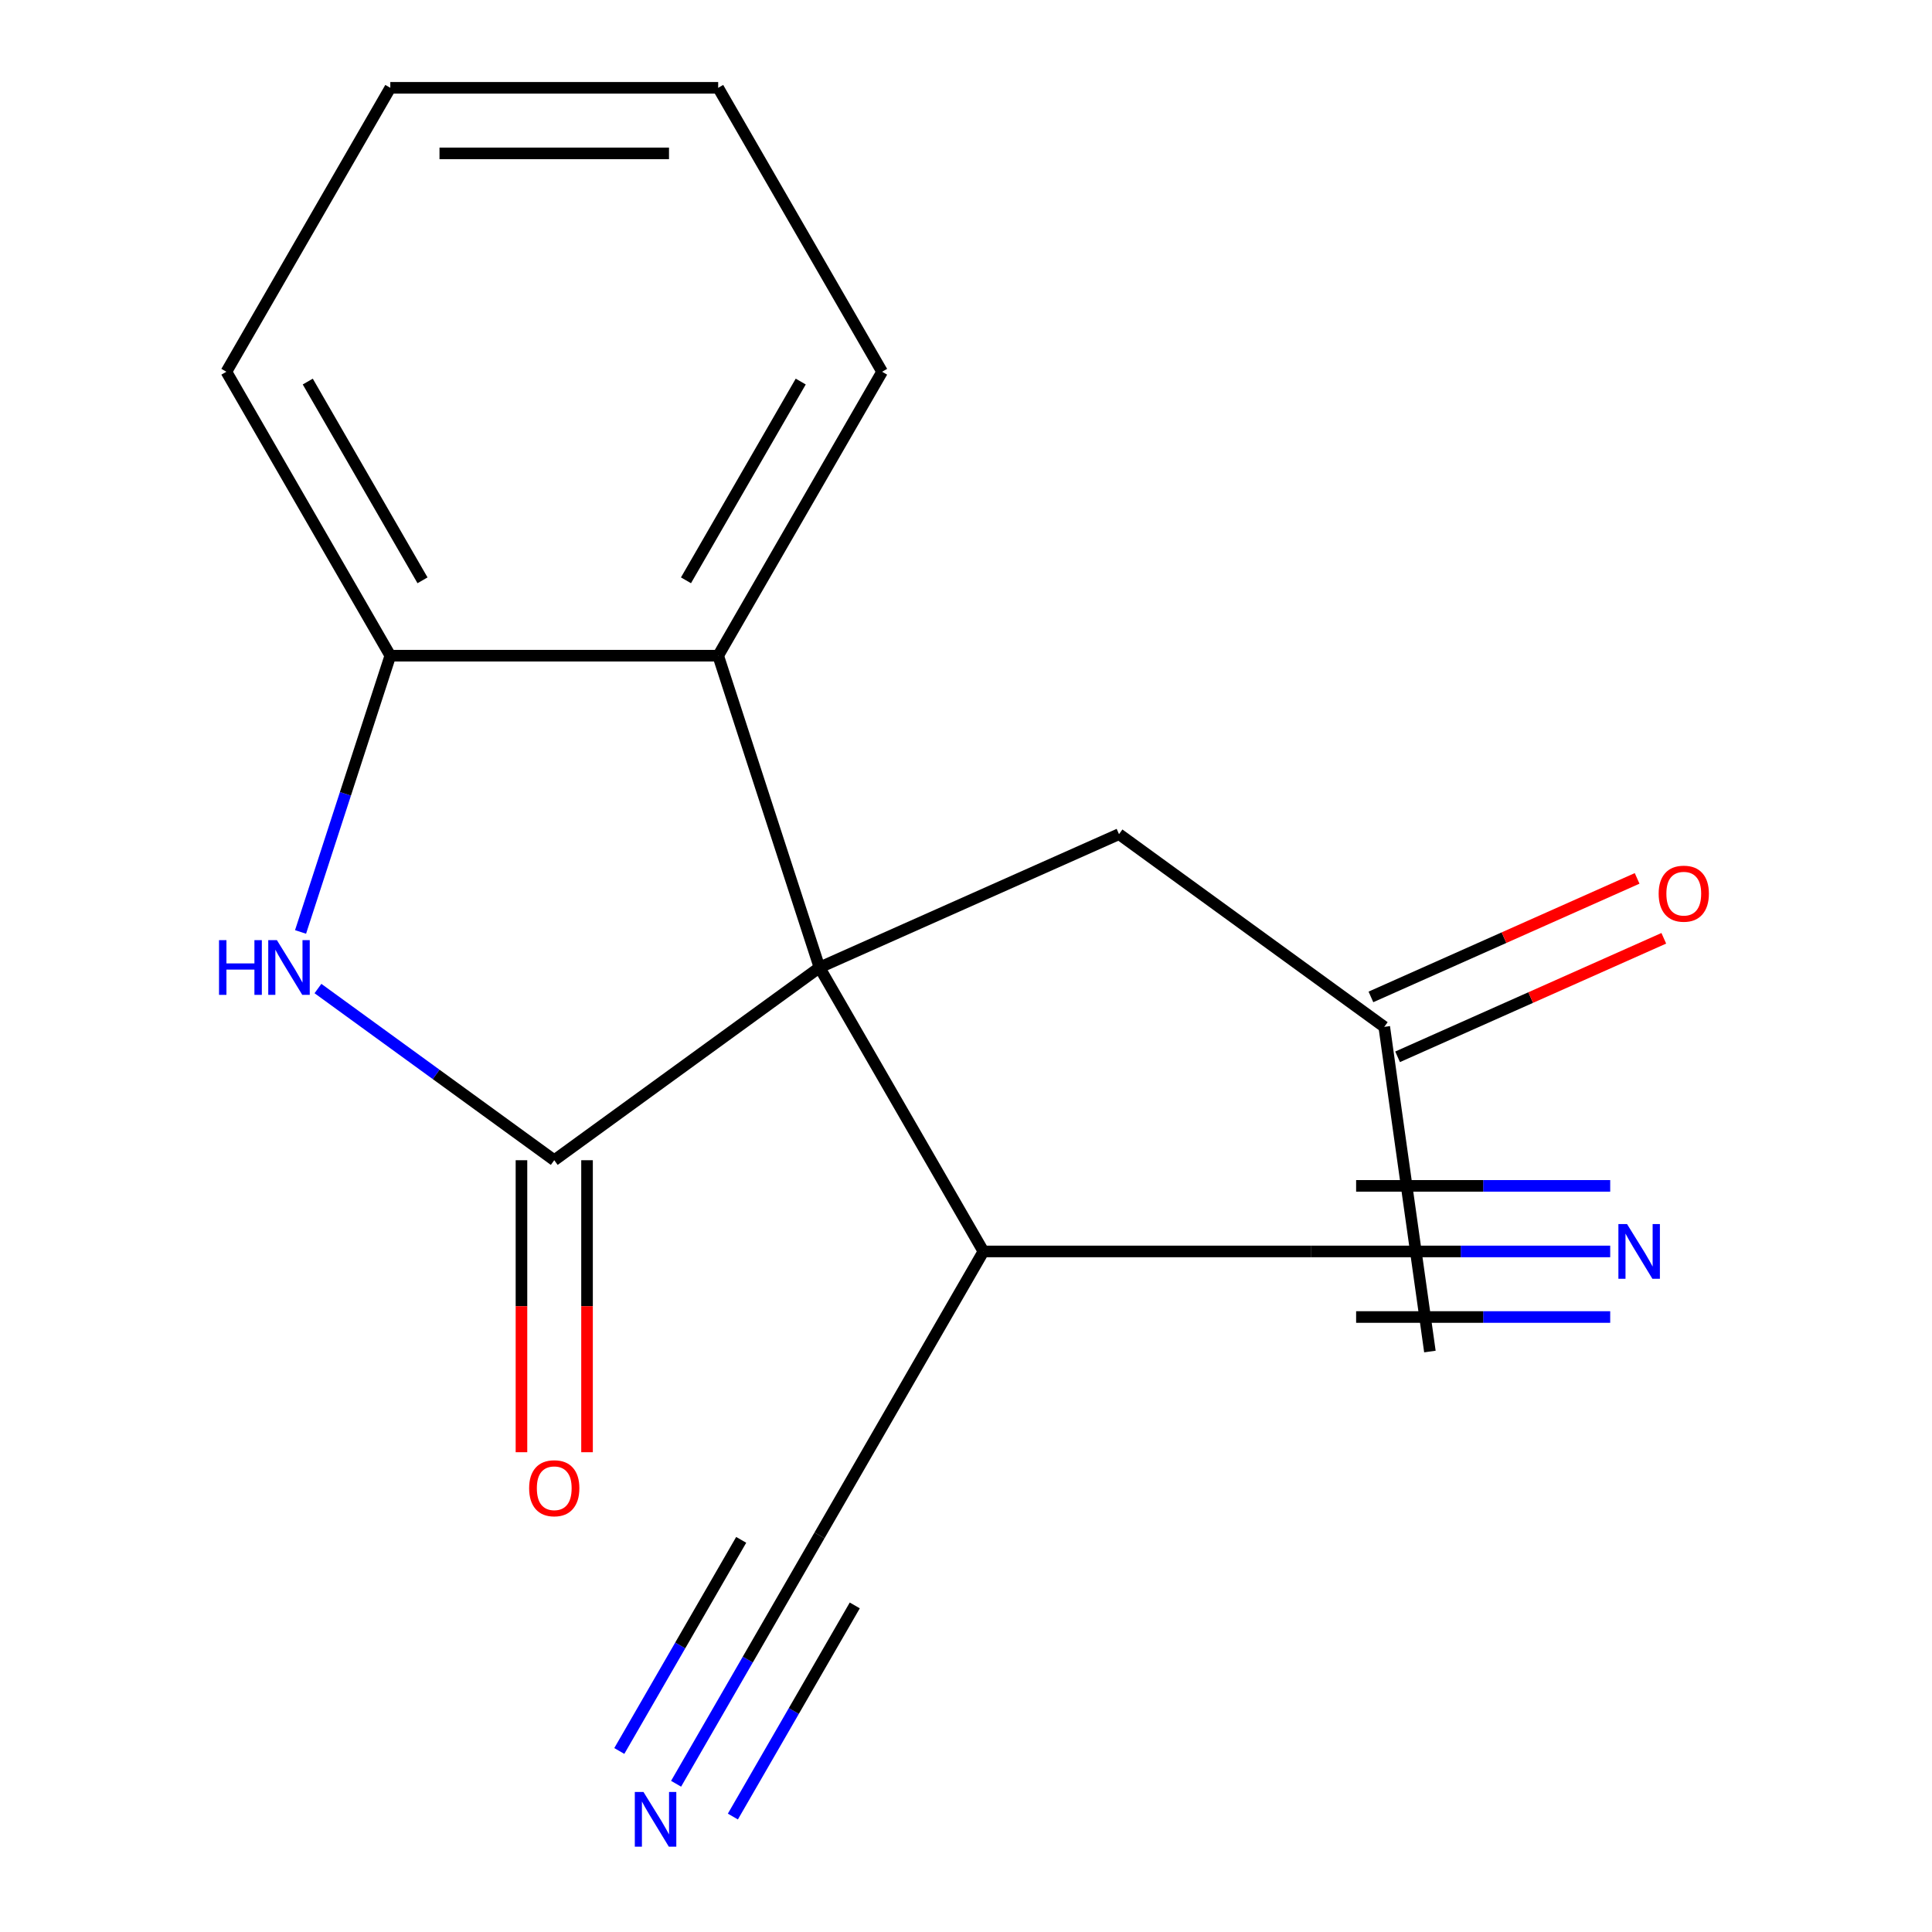<?xml version='1.0' encoding='iso-8859-1'?>
<svg version='1.1' baseProfile='full'
              xmlns='http://www.w3.org/2000/svg'
                      xmlns:rdkit='http://www.rdkit.org/xml'
                      xmlns:xlink='http://www.w3.org/1999/xlink'
                  xml:space='preserve'
width='1000px' height='1000px' viewBox='0 0 1000 1000'>
<!-- END OF HEADER -->
<rect style='opacity:1.0;fill:#FFFFFF;stroke:none' width='1000' height='1000' x='0' y='0'> </rect>
<path class='bond-0' d='M 286.878,600.527 L 424.169,500.78' style='fill:none;fill-rule:evenodd;stroke:#000000;stroke-width:6px;stroke-linecap:butt;stroke-linejoin:miter;stroke-opacity:1' />
<path class='bond-1' d='M 286.878,600.527 L 225.724,556.096' style='fill:none;fill-rule:evenodd;stroke:#000000;stroke-width:6px;stroke-linecap:butt;stroke-linejoin:miter;stroke-opacity:1' />
<path class='bond-1' d='M 225.724,556.096 L 164.569,511.665' style='fill:none;fill-rule:evenodd;stroke:#0000FF;stroke-width:6px;stroke-linecap:butt;stroke-linejoin:miter;stroke-opacity:1' />
<path class='bond-10' d='M 269.908,600.527 L 269.908,676.097' style='fill:none;fill-rule:evenodd;stroke:#000000;stroke-width:6px;stroke-linecap:butt;stroke-linejoin:miter;stroke-opacity:1' />
<path class='bond-10' d='M 269.908,676.097 L 269.908,751.666' style='fill:none;fill-rule:evenodd;stroke:#FF0000;stroke-width:6px;stroke-linecap:butt;stroke-linejoin:miter;stroke-opacity:1' />
<path class='bond-10' d='M 303.848,600.527 L 303.848,676.097' style='fill:none;fill-rule:evenodd;stroke:#000000;stroke-width:6px;stroke-linecap:butt;stroke-linejoin:miter;stroke-opacity:1' />
<path class='bond-10' d='M 303.848,676.097 L 303.848,751.666' style='fill:none;fill-rule:evenodd;stroke:#FF0000;stroke-width:6px;stroke-linecap:butt;stroke-linejoin:miter;stroke-opacity:1' />
<path class='bond-2' d='M 424.169,500.78 L 371.728,339.385' style='fill:none;fill-rule:evenodd;stroke:#000000;stroke-width:6px;stroke-linecap:butt;stroke-linejoin:miter;stroke-opacity:1' />
<path class='bond-4' d='M 424.169,500.78 L 509.019,647.745' style='fill:none;fill-rule:evenodd;stroke:#000000;stroke-width:6px;stroke-linecap:butt;stroke-linejoin:miter;stroke-opacity:1' />
<path class='bond-9' d='M 424.169,500.78 L 579.198,431.756' style='fill:none;fill-rule:evenodd;stroke:#000000;stroke-width:6px;stroke-linecap:butt;stroke-linejoin:miter;stroke-opacity:1' />
<path class='bond-3' d='M 155.566,482.377 L 178.797,410.881' style='fill:none;fill-rule:evenodd;stroke:#0000FF;stroke-width:6px;stroke-linecap:butt;stroke-linejoin:miter;stroke-opacity:1' />
<path class='bond-3' d='M 178.797,410.881 L 202.027,339.385' style='fill:none;fill-rule:evenodd;stroke:#000000;stroke-width:6px;stroke-linecap:butt;stroke-linejoin:miter;stroke-opacity:1' />
<path class='bond-13' d='M 371.728,339.385 L 456.578,192.42' style='fill:none;fill-rule:evenodd;stroke:#000000;stroke-width:6px;stroke-linecap:butt;stroke-linejoin:miter;stroke-opacity:1' />
<path class='bond-13' d='M 355.063,300.37 L 414.458,197.494' style='fill:none;fill-rule:evenodd;stroke:#000000;stroke-width:6px;stroke-linecap:butt;stroke-linejoin:miter;stroke-opacity:1' />
<path class='bond-18' d='M 371.728,339.385 L 202.027,339.385' style='fill:none;fill-rule:evenodd;stroke:#000000;stroke-width:6px;stroke-linecap:butt;stroke-linejoin:miter;stroke-opacity:1' />
<path class='bond-14' d='M 202.027,339.385 L 117.177,192.42' style='fill:none;fill-rule:evenodd;stroke:#000000;stroke-width:6px;stroke-linecap:butt;stroke-linejoin:miter;stroke-opacity:1' />
<path class='bond-14' d='M 218.693,300.37 L 159.298,197.494' style='fill:none;fill-rule:evenodd;stroke:#000000;stroke-width:6px;stroke-linecap:butt;stroke-linejoin:miter;stroke-opacity:1' />
<path class='bond-7' d='M 509.019,647.745 L 424.169,794.71' style='fill:none;fill-rule:evenodd;stroke:#000000;stroke-width:6px;stroke-linecap:butt;stroke-linejoin:miter;stroke-opacity:1' />
<path class='bond-8' d='M 509.019,647.745 L 678.72,647.745' style='fill:none;fill-rule:evenodd;stroke:#000000;stroke-width:6px;stroke-linecap:butt;stroke-linejoin:miter;stroke-opacity:1' />
<path class='bond-5' d='M 349.943,923.273 L 387.056,858.991' style='fill:none;fill-rule:evenodd;stroke:#0000FF;stroke-width:6px;stroke-linecap:butt;stroke-linejoin:miter;stroke-opacity:1' />
<path class='bond-5' d='M 387.056,858.991 L 424.169,794.71' style='fill:none;fill-rule:evenodd;stroke:#000000;stroke-width:6px;stroke-linecap:butt;stroke-linejoin:miter;stroke-opacity:1' />
<path class='bond-5' d='M 379.336,940.243 L 410.882,885.604' style='fill:none;fill-rule:evenodd;stroke:#0000FF;stroke-width:6px;stroke-linecap:butt;stroke-linejoin:miter;stroke-opacity:1' />
<path class='bond-5' d='M 410.882,885.604 L 442.428,830.965' style='fill:none;fill-rule:evenodd;stroke:#000000;stroke-width:6px;stroke-linecap:butt;stroke-linejoin:miter;stroke-opacity:1' />
<path class='bond-5' d='M 320.55,906.303 L 352.096,851.664' style='fill:none;fill-rule:evenodd;stroke:#0000FF;stroke-width:6px;stroke-linecap:butt;stroke-linejoin:miter;stroke-opacity:1' />
<path class='bond-5' d='M 352.096,851.664 L 383.642,797.024' style='fill:none;fill-rule:evenodd;stroke:#000000;stroke-width:6px;stroke-linecap:butt;stroke-linejoin:miter;stroke-opacity:1' />
<path class='bond-6' d='M 833.438,647.745 L 756.079,647.745' style='fill:none;fill-rule:evenodd;stroke:#0000FF;stroke-width:6px;stroke-linecap:butt;stroke-linejoin:miter;stroke-opacity:1' />
<path class='bond-6' d='M 756.079,647.745 L 678.72,647.745' style='fill:none;fill-rule:evenodd;stroke:#000000;stroke-width:6px;stroke-linecap:butt;stroke-linejoin:miter;stroke-opacity:1' />
<path class='bond-6' d='M 833.438,613.805 L 767.683,613.805' style='fill:none;fill-rule:evenodd;stroke:#0000FF;stroke-width:6px;stroke-linecap:butt;stroke-linejoin:miter;stroke-opacity:1' />
<path class='bond-6' d='M 767.683,613.805 L 701.927,613.805' style='fill:none;fill-rule:evenodd;stroke:#000000;stroke-width:6px;stroke-linecap:butt;stroke-linejoin:miter;stroke-opacity:1' />
<path class='bond-6' d='M 833.438,681.685 L 767.683,681.685' style='fill:none;fill-rule:evenodd;stroke:#0000FF;stroke-width:6px;stroke-linecap:butt;stroke-linejoin:miter;stroke-opacity:1' />
<path class='bond-6' d='M 767.683,681.685 L 701.927,681.685' style='fill:none;fill-rule:evenodd;stroke:#000000;stroke-width:6px;stroke-linecap:butt;stroke-linejoin:miter;stroke-opacity:1' />
<path class='bond-11' d='M 579.198,431.756 L 716.489,531.504' style='fill:none;fill-rule:evenodd;stroke:#000000;stroke-width:6px;stroke-linecap:butt;stroke-linejoin:miter;stroke-opacity:1' />
<path class='bond-12' d='M 723.391,547.007 L 792.284,516.334' style='fill:none;fill-rule:evenodd;stroke:#000000;stroke-width:6px;stroke-linecap:butt;stroke-linejoin:miter;stroke-opacity:1' />
<path class='bond-12' d='M 792.284,516.334 L 861.178,485.66' style='fill:none;fill-rule:evenodd;stroke:#FF0000;stroke-width:6px;stroke-linecap:butt;stroke-linejoin:miter;stroke-opacity:1' />
<path class='bond-12' d='M 709.586,516.001 L 778.48,485.328' style='fill:none;fill-rule:evenodd;stroke:#000000;stroke-width:6px;stroke-linecap:butt;stroke-linejoin:miter;stroke-opacity:1' />
<path class='bond-12' d='M 778.48,485.328 L 847.373,454.654' style='fill:none;fill-rule:evenodd;stroke:#FF0000;stroke-width:6px;stroke-linecap:butt;stroke-linejoin:miter;stroke-opacity:1' />
<path class='bond-15' d='M 716.489,531.504 L 740.115,699.552' style='fill:none;fill-rule:evenodd;stroke:#000000;stroke-width:6px;stroke-linecap:butt;stroke-linejoin:miter;stroke-opacity:1' />
<path class='bond-16' d='M 456.578,192.42 L 371.728,45.455' style='fill:none;fill-rule:evenodd;stroke:#000000;stroke-width:6px;stroke-linecap:butt;stroke-linejoin:miter;stroke-opacity:1' />
<path class='bond-17' d='M 117.177,192.42 L 202.027,45.455' style='fill:none;fill-rule:evenodd;stroke:#000000;stroke-width:6px;stroke-linecap:butt;stroke-linejoin:miter;stroke-opacity:1' />
<path class='bond-19' d='M 371.728,45.455 L 202.027,45.455' style='fill:none;fill-rule:evenodd;stroke:#000000;stroke-width:6px;stroke-linecap:butt;stroke-linejoin:miter;stroke-opacity:1' />
<path class='bond-19' d='M 346.273,79.395 L 227.482,79.395' style='fill:none;fill-rule:evenodd;stroke:#000000;stroke-width:6px;stroke-linecap:butt;stroke-linejoin:miter;stroke-opacity:1' />
<path  class='atom-2' d='M 113.367 486.62
L 117.207 486.62
L 117.207 498.66
L 131.687 498.66
L 131.687 486.62
L 135.527 486.62
L 135.527 514.94
L 131.687 514.94
L 131.687 501.86
L 117.207 501.86
L 117.207 514.94
L 113.367 514.94
L 113.367 486.62
' fill='#0000FF'/>
<path  class='atom-2' d='M 143.327 486.62
L 152.607 501.62
Q 153.527 503.1, 155.007 505.78
Q 156.487 508.46, 156.567 508.62
L 156.567 486.62
L 160.327 486.62
L 160.327 514.94
L 156.447 514.94
L 146.487 498.54
Q 145.327 496.62, 144.087 494.42
Q 142.887 492.22, 142.527 491.54
L 142.527 514.94
L 138.847 514.94
L 138.847 486.62
L 143.327 486.62
' fill='#0000FF'/>
<path  class='atom-6' d='M 333.058 927.515
L 342.338 942.515
Q 343.258 943.995, 344.738 946.675
Q 346.218 949.355, 346.298 949.515
L 346.298 927.515
L 350.058 927.515
L 350.058 955.835
L 346.178 955.835
L 336.218 939.435
Q 335.058 937.515, 333.818 935.315
Q 332.618 933.115, 332.258 932.435
L 332.258 955.835
L 328.578 955.835
L 328.578 927.515
L 333.058 927.515
' fill='#0000FF'/>
<path  class='atom-7' d='M 842.16 633.585
L 851.44 648.585
Q 852.36 650.065, 853.84 652.745
Q 855.32 655.425, 855.4 655.585
L 855.4 633.585
L 859.16 633.585
L 859.16 661.905
L 855.28 661.905
L 845.32 645.505
Q 844.16 643.585, 842.92 641.385
Q 841.72 639.185, 841.36 638.505
L 841.36 661.905
L 837.68 661.905
L 837.68 633.585
L 842.16 633.585
' fill='#0000FF'/>
<path  class='atom-11' d='M 273.878 770.308
Q 273.878 763.508, 277.238 759.708
Q 280.598 755.908, 286.878 755.908
Q 293.158 755.908, 296.518 759.708
Q 299.878 763.508, 299.878 770.308
Q 299.878 777.188, 296.478 781.108
Q 293.078 784.988, 286.878 784.988
Q 280.638 784.988, 277.238 781.108
Q 273.878 777.228, 273.878 770.308
M 286.878 781.788
Q 291.198 781.788, 293.518 778.908
Q 295.878 775.988, 295.878 770.308
Q 295.878 764.748, 293.518 761.948
Q 291.198 759.108, 286.878 759.108
Q 282.558 759.108, 280.198 761.908
Q 277.878 764.708, 277.878 770.308
Q 277.878 776.028, 280.198 778.908
Q 282.558 781.788, 286.878 781.788
' fill='#FF0000'/>
<path  class='atom-13' d='M 858.518 462.56
Q 858.518 455.76, 861.878 451.96
Q 865.238 448.16, 871.518 448.16
Q 877.798 448.16, 881.158 451.96
Q 884.518 455.76, 884.518 462.56
Q 884.518 469.44, 881.118 473.36
Q 877.718 477.24, 871.518 477.24
Q 865.278 477.24, 861.878 473.36
Q 858.518 469.48, 858.518 462.56
M 871.518 474.04
Q 875.838 474.04, 878.158 471.16
Q 880.518 468.24, 880.518 462.56
Q 880.518 457, 878.158 454.2
Q 875.838 451.36, 871.518 451.36
Q 867.198 451.36, 864.838 454.16
Q 862.518 456.96, 862.518 462.56
Q 862.518 468.28, 864.838 471.16
Q 867.198 474.04, 871.518 474.04
' fill='#FF0000'/>
</svg>
